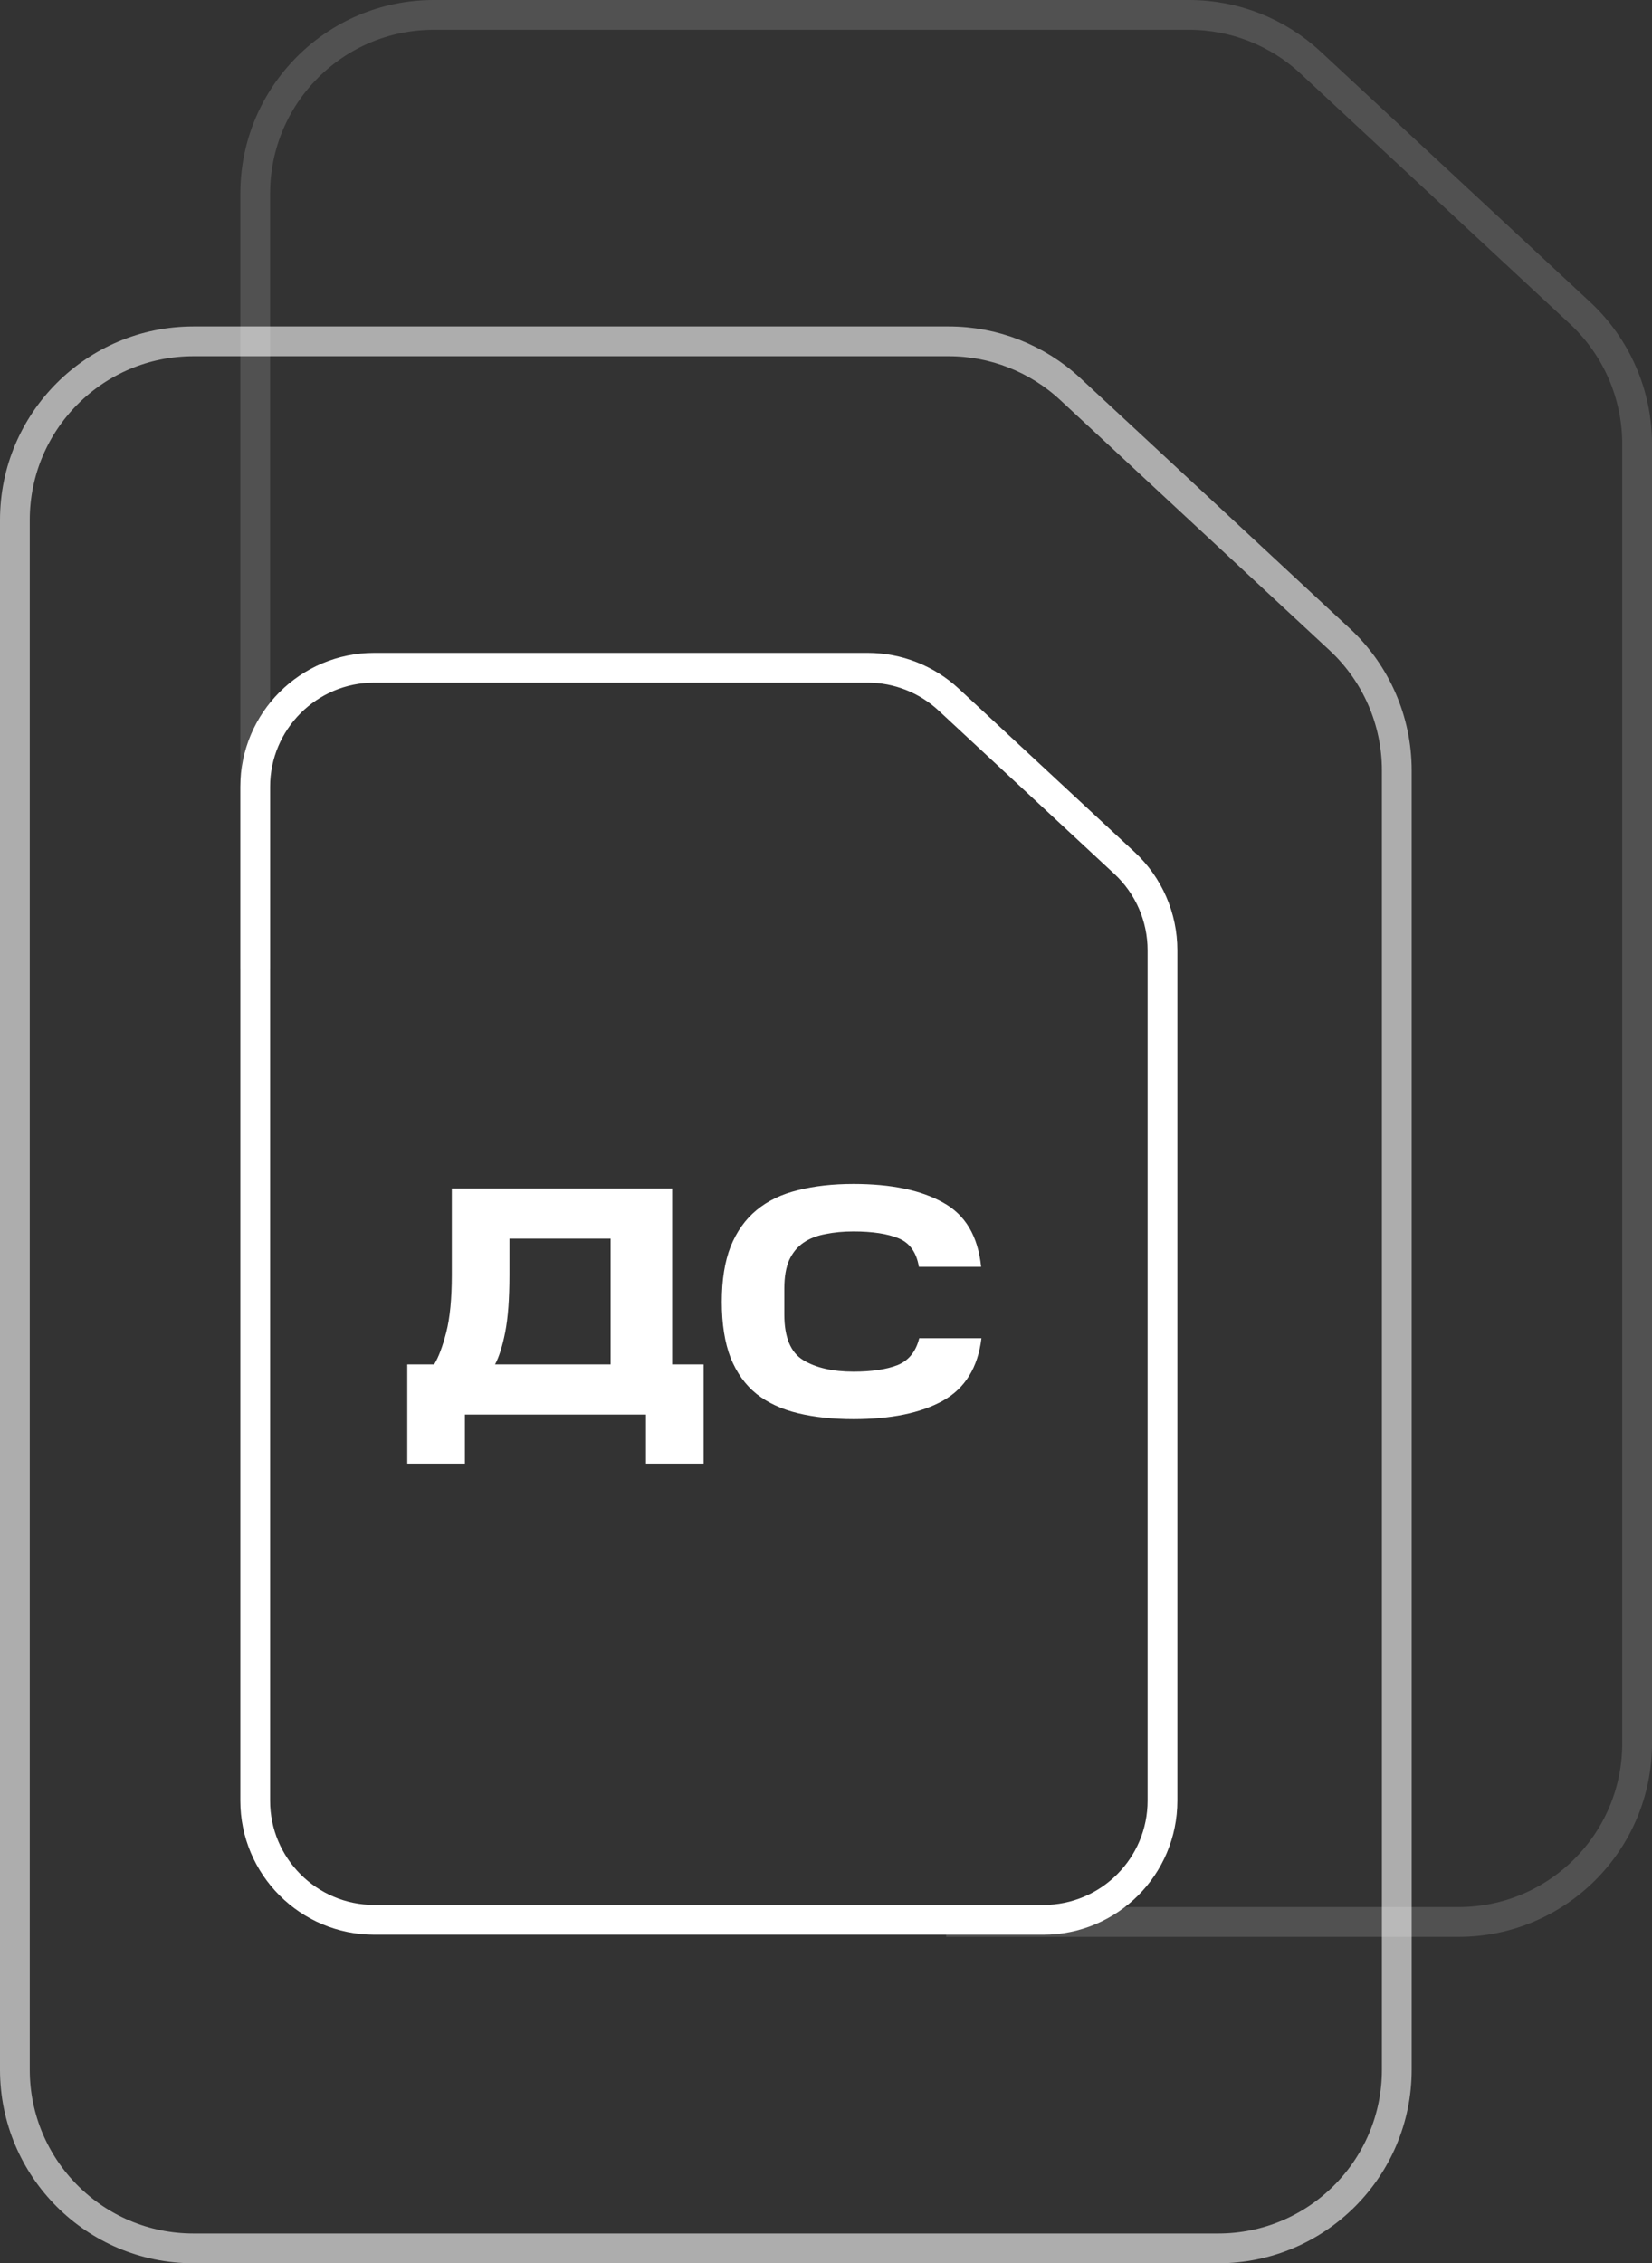 <?xml version="1.0" encoding="UTF-8"?> <svg xmlns="http://www.w3.org/2000/svg" width="111" height="152" viewBox="0 0 111 152" fill="none"><rect x="0" y="0" width="111" height="152" fill="#333333" stroke="none"/><path d="M1 139V34.923C1 28.296 6.373 22.923 13 22.923H63.749C66.779 22.923 69.696 24.069 71.916 26.131L90.019 42.946C92.463 45.217 93.852 48.402 93.852 51.738V139C93.852 145.627 88.479 151 81.852 151H13C6.373 151 1 145.627 1 139Z" stroke="white" stroke-opacity="0.6" style="stroke:white;stroke-opacity:0.6;" stroke-width="2"></path><path d="M63.574 129.077H98C104.628 129.077 110 123.704 110 117.077V29.815C110 26.479 108.611 23.294 106.167 21.023L88.064 4.208C85.845 2.146 82.927 1 79.898 1H29.148C22.521 1 17.148 6.373 17.148 13V65.038" stroke="white" stroke-opacity="0.15" style="stroke:white;stroke-opacity:0.15;" stroke-width="2"></path><path d="M17.148 120.933V52.846C17.148 48.428 20.73 44.846 25.148 44.846H58.297C60.317 44.846 62.262 45.61 63.742 46.985L75.553 57.956C77.183 59.469 78.109 61.593 78.109 63.817V120.933C78.109 125.351 74.527 128.933 70.109 128.933H25.148C20.73 128.933 17.148 125.351 17.148 120.933Z" stroke="white" style="stroke:white;stroke-opacity:1;" stroke-width="2"></path><path d="M27.366 98.3V91.634H29.17C29.463 91.165 29.735 90.446 29.984 89.478C30.233 88.51 30.358 87.219 30.358 85.606V79.82H45.164V91.634H47.276V98.3H43.404V95H31.238V98.3H27.366ZM41.028 83.186H34.23V85.606C34.23 87.219 34.135 88.51 33.944 89.478C33.754 90.431 33.526 91.15 33.262 91.634H41.028V83.186ZM48.498 87.432C48.498 85.965 48.696 84.726 49.092 83.714C49.502 82.702 50.082 81.888 50.83 81.272C51.592 80.641 52.524 80.194 53.624 79.93C54.724 79.651 55.963 79.512 57.342 79.512C59.879 79.512 61.888 79.93 63.37 80.766C64.866 81.587 65.716 83.025 65.922 85.078H61.742C61.58 84.11 61.126 83.472 60.378 83.164C59.63 82.856 58.618 82.702 57.342 82.702C56.667 82.702 56.044 82.761 55.472 82.878C54.9 82.981 54.408 83.171 53.998 83.45C53.587 83.729 53.264 84.117 53.03 84.616C52.81 85.115 52.7 85.753 52.7 86.53V88.29C52.7 89.815 53.125 90.835 53.976 91.348C54.826 91.861 55.948 92.118 57.342 92.118C58.574 92.118 59.564 91.971 60.312 91.678C61.06 91.37 61.544 90.769 61.764 89.874H65.944C65.709 91.839 64.844 93.24 63.348 94.076C61.866 94.897 59.864 95.308 57.342 95.308C55.963 95.308 54.724 95.176 53.624 94.912C52.524 94.648 51.592 94.215 50.83 93.614C50.082 93.013 49.502 92.206 49.092 91.194C48.696 90.167 48.498 88.913 48.498 87.432Z" fill="white" style="fill:white;fill-opacity:1;"></path></svg> 